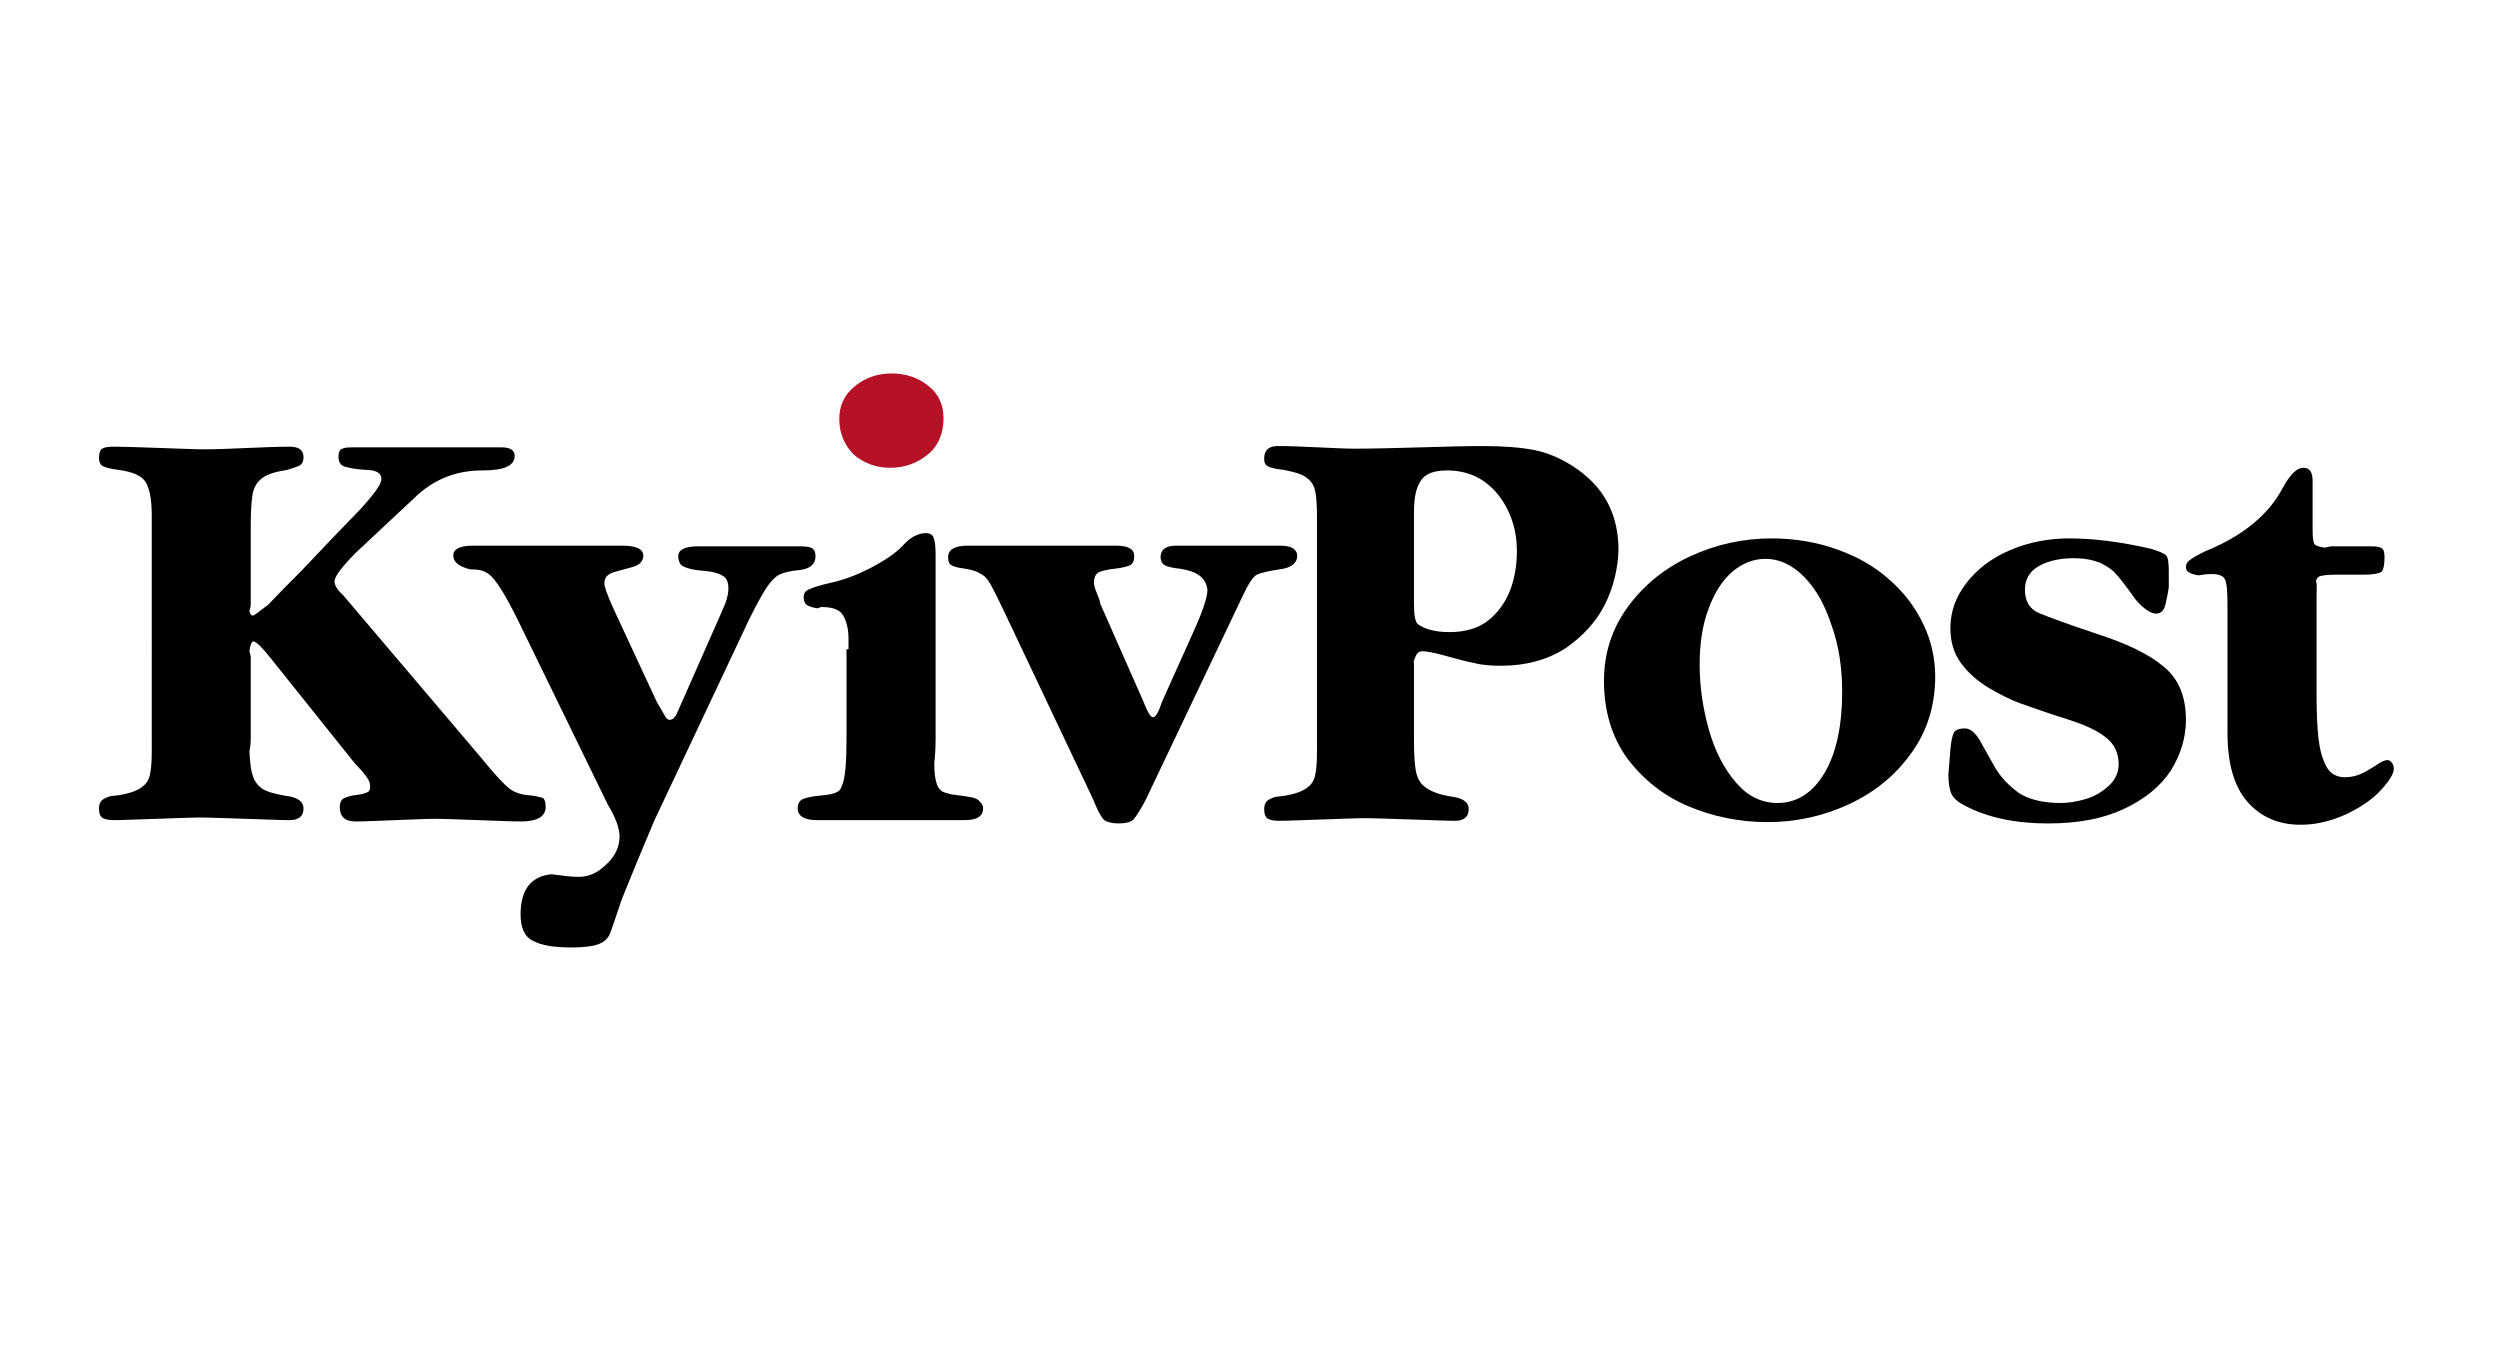 <?xml version="1.0" encoding="UTF-8"?> <!-- Generator: Adobe Illustrator 24.2.0, SVG Export Plug-In . SVG Version: 6.00 Build 0) --> <svg xmlns="http://www.w3.org/2000/svg" xmlns:xlink="http://www.w3.org/1999/xlink" id="Layer_1" x="0px" y="0px" viewBox="0 0 378.9 206.8" style="enable-background:new 0 0 378.9 206.8;" xml:space="preserve"> <style type="text/css"> .st0{fill:#B51227;} </style> <g> <path class="st0" d="M127.2,63.5c0-2.1,0.8-3.7,2.4-5c1.6-1.3,3.5-1.9,5.5-1.9c2.1,0,4,0.6,5.5,1.8c1.6,1.2,2.4,2.9,2.4,5 c0,2.3-0.8,4.2-2.4,5.5c-1.6,1.3-3.5,2-5.7,2c-2.1,0-4-0.7-5.5-2C128,67.5,127.2,65.7,127.2,63.5"></path> <path d="M38,99.7v12.4c0,0.7-0.1,1.3-0.2,1.8c0.1,1.6,0.2,2.8,0.5,3.6c0.2,0.8,0.7,1.5,1.4,2c0.7,0.5,1.9,0.8,3.5,1.1 c1.9,0.2,2.8,0.9,2.8,1.9c0,1.2-0.7,1.8-2.1,1.8c-1.3,0-3.5-0.1-6.7-0.2s-5.6-0.2-7.1-0.2c-1.1,0-3.2,0.1-6.3,0.2s-5.3,0.2-6.6,0.2 c-0.7,0-1.2-0.1-1.6-0.3c-0.4-0.2-0.6-0.7-0.6-1.5c0-0.6,0.2-1.1,0.7-1.4c0.5-0.3,1.1-0.5,1.7-0.5c1.7-0.2,3-0.6,3.8-1.1 s1.3-1.1,1.5-2c0.2-0.8,0.3-2,0.3-3.6v-1.8V80v-1.8c0-2.4-0.3-4.1-0.9-5.1c-0.6-1-2-1.6-4.2-1.9c-1-0.1-1.7-0.3-2.2-0.5 C15.2,70.5,15,70,15,69.4c0-0.8,0.2-1.3,0.5-1.4c0.3-0.2,0.9-0.3,1.6-0.3c1.9,0,4.3,0.1,7.3,0.2s5.2,0.2,6.6,0.2 c1.8,0,4-0.1,6.4-0.2c2.5-0.1,4.6-0.2,6.5-0.2c1.4,0,2.1,0.5,2.1,1.6c0,0.6-0.2,1-0.5,1.2c-0.3,0.2-1,0.4-1.9,0.7 c-1.9,0.3-3.2,0.7-3.9,1.3c-0.7,0.5-1.2,1.3-1.4,2.3S38,77.6,38,80.1v11.5c0,0.4-0.1,0.7-0.2,1c0.1,0.5,0.3,0.7,0.5,0.7 s1-0.6,2.4-1.7c0.6-0.6,1.5-1.6,2.9-3s2.7-2.7,3.9-4c1.2-1.3,3.5-3.7,7-7.3c2.2-2.4,3.3-3.9,3.3-4.7c0-1-0.9-1.4-2.6-1.4 c-1.4-0.1-2.4-0.3-3-0.5c-0.6-0.2-0.9-0.7-0.9-1.5c0-0.7,0.2-1.1,0.6-1.2c0.4-0.2,1-0.2,1.9-0.2h21.6H76c1.3,0,2,0.4,2,1.3 c0,1.5-1.6,2.2-4.9,2.2c-3.8,0-7,1.2-9.8,3.7L54,83.7c-2.2,2.2-3.3,3.7-3.3,4.4c0,0.6,0.4,1.3,1.3,2.1l20.8,24.5 c2.1,2.6,3.6,4.2,4.4,4.8c0.6,0.5,1.6,0.9,2.7,1c1.2,0.1,1.9,0.3,2.3,0.4c0.3,0.1,0.5,0.6,0.5,1.4c0,1.4-1.2,2.2-3.7,2.2 c-1.4,0-3.5-0.1-6.5-0.2c-2.9-0.1-5.1-0.2-6.5-0.2s-3.4,0.1-6.1,0.2s-4.7,0.2-6,0.2c-1.6,0-2.4-0.7-2.4-2.2c0-0.6,0.2-1.1,0.6-1.3 c0.4-0.2,1-0.4,1.8-0.5s1.3-0.2,1.7-0.4c0.4-0.1,0.5-0.5,0.5-0.9s-0.1-0.7-0.3-1.1c-0.2-0.3-0.5-0.7-0.9-1.2 c-0.4-0.4-0.8-0.9-1.2-1.3l-12.8-16c-1.2-1.5-2-2.3-2.5-2.4c-0.2,0-0.5,0.5-0.6,1.6C37.9,99,38,99.3,38,99.7"></path> <path d="M78.5,94c-1-2-1.8-3.5-2.5-4.6s-1.3-1.9-1.8-2.3s-1-0.6-1.5-0.7s-1-0.1-1.4-0.1c-1.7-0.4-2.6-1.1-2.6-2.1s1-1.5,3-1.5h22.6 c2.1,0,3.2,0.5,3.2,1.5c0,0.8-0.5,1.4-1.5,1.7c-1,0.3-1.9,0.5-2.9,0.8s-1.5,0.8-1.5,1.7c0,0.6,0.5,1.9,1.4,3.9l6.6,14.2 c0.1,0.1,0.3,0.5,0.6,1c0.3,0.5,0.5,0.9,0.7,1.2c0.2,0.3,0.4,0.4,0.6,0.4c0.4,0,0.8-0.3,1.1-1c0.3-0.7,0.6-1.3,0.8-1.8l6-13.6 c0.7-1.5,1-2.6,1-3.5c0-1-0.3-1.7-1-2c-0.7-0.4-1.6-0.6-2.9-0.7c-1.3-0.1-2.2-0.3-2.8-0.6c-0.6-0.2-0.9-0.8-0.9-1.6 c0-1,1-1.5,3.1-1.5h15.3c0.9,0,1.6,0.1,1.9,0.3c0.3,0.2,0.5,0.6,0.5,1.2c0,1.2-0.8,1.9-2.4,2.1c-1.4,0.1-2.5,0.4-3.1,0.7 c-0.6,0.3-1.4,1.1-2.2,2.4s-2,3.5-3.5,6.8l-13.2,28c-0.1,0.3-1,2.3-2.6,6.2s-2.5,6.1-2.6,6.5c-0.8,2.4-1.3,3.9-1.6,4.6 c-0.3,0.7-0.9,1.2-1.7,1.5c-0.8,0.3-2.1,0.5-4,0.5c-2.7,0-4.6-0.3-5.9-1c-1.3-0.6-1.9-2-1.9-4c0-3.8,1.6-5.8,4.7-6.1 c1.5,0.2,2.9,0.4,4.1,0.4c1.5,0,2.9-0.6,4.2-1.9c1.3-1.2,2-2.6,2-4.2c0-1.3-0.6-2.9-1.8-4.9L78.5,94z"></path> <path d="M128.6,98.4v-1.6c0-1.5-0.3-2.6-0.8-3.5s-1.6-1.3-3.3-1.3c-0.1,0-0.3,0.1-0.6,0.2c-0.7-0.1-1.3-0.3-1.6-0.5 s-0.5-0.6-0.5-1.2s0.3-1,0.9-1.2c0.6-0.3,1.6-0.6,2.9-0.9c1.9-0.4,4-1.1,6.3-2.3c2.3-1.2,4.1-2.4,5.3-3.8c1-1,2.1-1.5,3.2-1.5 c0.5,0,0.9,0.2,1.1,0.7c0.2,0.5,0.3,1.3,0.3,2.6v27.8c0,1.7-0.1,2.9-0.2,3.7c0,1.4,0.1,2.3,0.3,2.9c0.1,0.6,0.4,1,0.7,1.3 s0.9,0.4,1.6,0.6c0.7,0.1,1.7,0.2,2.8,0.4c0.7,0.1,1.2,0.3,1.5,0.7c0.4,0.4,0.5,0.7,0.5,1c0,1.2-0.9,1.8-2.8,1.8h-22.4 c-1.9,0-2.9-0.6-2.9-1.8c0-0.7,0.3-1.2,0.8-1.4c0.5-0.2,1.4-0.4,2.4-0.5c1.1-0.1,1.9-0.2,2.4-0.4c0.6-0.2,0.9-0.5,1.1-1.1 c0.5-1.1,0.7-3.5,0.7-7.2V98.4H128.6z"></path> <path d="M152.2,92.7c-1-2.1-1.7-3.5-2.1-4.2c-0.4-0.7-0.9-1.3-1.6-1.6c-0.6-0.4-1.5-0.6-2.8-0.8c-0.8-0.1-1.3-0.3-1.6-0.5 s-0.4-0.6-0.4-1.2c0-1.1,1-1.7,3-1.7h22.4c1.9,0,2.8,0.5,2.8,1.6c0,0.7-0.2,1.2-0.7,1.4c-0.5,0.2-1.3,0.4-2.3,0.5s-1.8,0.3-2.3,0.5 s-0.8,0.8-0.8,1.6c0,0.3,0.1,0.8,0.4,1.5c0.3,0.7,0.5,1.3,0.6,1.8l6.4,14.5c0.7,1.8,1.2,2.6,1.5,2.6c0.5,0,0.9-0.8,1.4-2.3 l4.8-10.7c1.4-3.1,2.1-5.2,2.1-6.3c-0.2-1.8-1.5-2.8-4.1-3.2c-1.1-0.1-1.9-0.3-2.3-0.5c-0.4-0.2-0.7-0.6-0.7-1.3 c0-1.1,0.8-1.7,2.3-1.7H194c1.7,0,2.6,0.5,2.6,1.6c0,0.9-0.7,1.6-2.1,1.9c-2.1,0.3-3.4,0.6-4,0.9s-1.3,1.4-2.1,3.1l-14.7,30.9 c-0.8,1.6-1.5,2.6-1.9,3.1c-0.4,0.4-1.2,0.6-2.3,0.6c-0.6,0-1.1-0.1-1.5-0.2s-0.7-0.3-0.9-0.6c-0.2-0.3-0.5-0.7-0.8-1.4 c-0.3-0.7-0.5-1.1-0.6-1.4L152.2,92.7z"></path> <path d="M214.3,100.8v11.3c0,2.2,0.1,3.8,0.3,4.8s0.6,1.8,1.4,2.4c0.8,0.6,2,1.1,3.8,1.4c1.9,0.2,2.8,0.9,2.8,1.9 c0,1.2-0.7,1.8-2.1,1.8c-1.3,0-3.5-0.1-6.7-0.2s-5.6-0.2-7.1-0.2c-1.1,0-3.2,0.1-6.3,0.2s-5.3,0.2-6.6,0.2c-0.7,0-1.2-0.1-1.6-0.3 c-0.4-0.2-0.6-0.7-0.6-1.5c0-0.6,0.2-1.1,0.7-1.4s1.1-0.5,1.7-0.5c1.7-0.2,3-0.6,3.8-1.1s1.3-1.1,1.5-2c0.2-0.8,0.3-2,0.3-3.6v-1.8 V80v-1.8c0-1.7-0.1-3.1-0.3-3.9c-0.2-0.9-0.7-1.5-1.4-2s-1.9-0.8-3.4-1.1c-1.1-0.1-1.9-0.3-2.3-0.5c-0.4-0.2-0.6-0.5-0.6-1.2 c0-1.3,0.7-1.9,2.1-1.9c1.8,0,3.8,0.1,6.1,0.2c2.3,0.1,4.1,0.2,5.5,0.2c3,0,6.3-0.1,10-0.2s6.8-0.2,9.3-0.2c3.2,0,5.8,0.2,7.9,0.6 c2,0.4,3.9,1.2,5.8,2.4c4.7,3,7,7.2,7,12.8c-0.1,2.9-0.8,5.7-2.1,8.3c-1.4,2.7-3.4,4.8-6,6.6c-2.7,1.7-5.9,2.6-9.7,2.6 c-1.5,0-2.9-0.1-4-0.4c-1.1-0.2-2.6-0.6-4.4-1.1c-1.8-0.5-2.9-0.7-3.5-0.7s-1,0.4-1.2,1.2C214.2,100,214.3,100.4,214.3,100.8 M214.3,91.4c0,1.9,0.2,2.9,0.6,3.2c1.1,0.8,2.7,1.2,4.8,1.2c2.4,0,4.4-0.6,5.9-1.8c1.5-1.2,2.6-2.8,3.3-4.6c0.7-1.9,1-3.8,1-5.9 c0-3.3-1-6.2-2.9-8.6c-2-2.4-4.5-3.6-7.7-3.6c-2,0-3.3,0.5-4,1.6s-1,2.6-1,4.8v4.1L214.3,91.4L214.3,91.4z"></path> <path d="M243.1,103.2c0-4.2,1.2-7.9,3.6-11.2c2.4-3.3,5.6-5.9,9.5-7.7c3.9-1.8,8-2.7,12.3-2.7c3.6,0,7,0.6,10,1.7 c3.1,1.1,5.7,2.6,7.9,4.6c2.2,1.9,3.9,4.2,5.1,6.7s1.8,5.2,1.8,7.9c0,4.4-1.2,8.3-3.6,11.6c-2.4,3.4-5.6,6-9.5,7.8s-8,2.7-12.3,2.7 c-4.2,0-8.2-0.8-12-2.4c-3.8-1.6-6.9-4.1-9.3-7.3C244.3,111.7,243.1,107.8,243.1,103.2 M257.6,100.8c0,3.3,0.5,6.6,1.4,9.8 c0.9,3.2,2.3,5.9,4.1,8c1.8,2.1,3.9,3.1,6.3,3.1c2.9,0,5.3-1.5,7.1-4.5c1.8-3,2.7-7.2,2.7-12.4c0-3.6-0.5-6.9-1.6-10 c-1-3.1-2.4-5.6-4.2-7.4c-1.8-1.8-3.7-2.7-5.8-2.7c-1.9,0-3.6,0.7-5.1,2s-2.7,3.2-3.6,5.7C258,94.8,257.6,97.6,257.6,100.8"></path> <path d="M295.6,113.6c0.1-1.2,0.3-2.1,0.5-2.5s0.7-0.7,1.7-0.7c0.8,0,1.5,0.6,2.2,1.7c0.6,1.1,1.4,2.5,2.3,4.1s2.2,2.9,3.7,4 c1.6,1,3.7,1.5,6.3,1.5c1.2,0,2.5-0.2,3.8-0.6c1.4-0.4,2.5-1.1,3.5-2s1.5-2,1.5-3.3c0-1.6-0.6-3-1.9-4c-1.2-1-3.1-1.9-5.6-2.7 c-3.5-1.1-6-2-7.4-2.5s-3-1.3-4.7-2.3s-3.2-2.3-4.3-3.8c-1.1-1.5-1.6-3.3-1.6-5.3c0-2.5,0.8-4.7,2.4-6.8c1.6-2.1,3.8-3.8,6.6-5 c2.8-1.2,5.8-1.8,9-1.8c3.6,0,7.8,0.5,12.5,1.6c1.2,0.4,2,0.7,2.2,1c0.3,0.3,0.4,1.1,0.4,2.5V89c-0.1,0.8-0.3,1.7-0.5,2.6 s-0.7,1.4-1.4,1.4c-0.8,0-1.9-0.7-3.1-2.1c-1.5-2.1-2.5-3.4-3.1-4c-0.5-0.6-1.3-1.1-2.3-1.6c-1-0.4-2.3-0.7-4-0.7 c-2.1,0-3.9,0.4-5.3,1.2c-1.4,0.8-2.1,2-2.1,3.6c0,1.7,0.7,2.9,2.1,3.5s4.4,1.7,8.9,3.2c4.6,1.5,7.9,3.1,10.1,5 c2.2,1.8,3.3,4.5,3.3,8c0,2.7-0.8,5.3-2.3,7.7c-1.6,2.4-3.9,4.3-7.1,5.8s-7,2.2-11.5,2.2c-5,0-9.2-0.9-12.6-2.7 c-1-0.5-1.7-1.1-2-1.7s-0.5-1.6-0.5-3L295.6,113.6z"></path> <path d="M351.1,90.6v15c0,2.5,0.1,4.7,0.3,6.4c0.2,1.7,0.6,3.1,1.2,4.2s1.6,1.6,2.8,1.6c0.9,0,1.7-0.2,2.4-0.5 c0.7-0.3,1.5-0.8,2.3-1.3c0.8-0.6,1.4-0.8,1.7-0.8c0.3,0,0.5,0.1,0.7,0.4c0.2,0.2,0.3,0.5,0.3,0.9c0,0.8-0.7,1.9-2,3.3 s-3.1,2.6-5.2,3.6c-2.2,1-4.5,1.6-6.9,1.6c-3.4,0-6.1-1.2-8.1-3.5s-3-5.8-3-10.4V91.9c0-2.2-0.1-3.6-0.4-4.1 c-0.2-0.5-0.9-0.8-2-0.8c-0.7,0-1.4,0.1-2,0.2c-1.3-0.2-1.9-0.6-1.9-1.2c0-0.5,0.2-0.9,0.7-1.2c0.4-0.3,1.1-0.7,2.1-1.2 c5.7-2.3,9.7-5.5,11.9-9.7c1.1-2,2.1-3,3.1-3s1.4,0.7,1.4,2v1.3v6.2c0,1.1,0.1,1.8,0.3,2.1c0.2,0.2,0.7,0.4,1.6,0.5 c0.4-0.1,0.7-0.2,1.1-0.2h4.9h1c0.8,0,1.3,0.1,1.6,0.3c0.3,0.2,0.4,0.7,0.4,1.4c0,1.2-0.2,1.9-0.5,2.2c-0.4,0.2-1.2,0.4-2.6,0.4 h-4.4c-1.1,0-1.8,0.1-2.2,0.2c-0.4,0.1-0.6,0.4-0.7,0.8C351.2,88.4,351.1,89.3,351.1,90.6"></path> </g> </svg> 